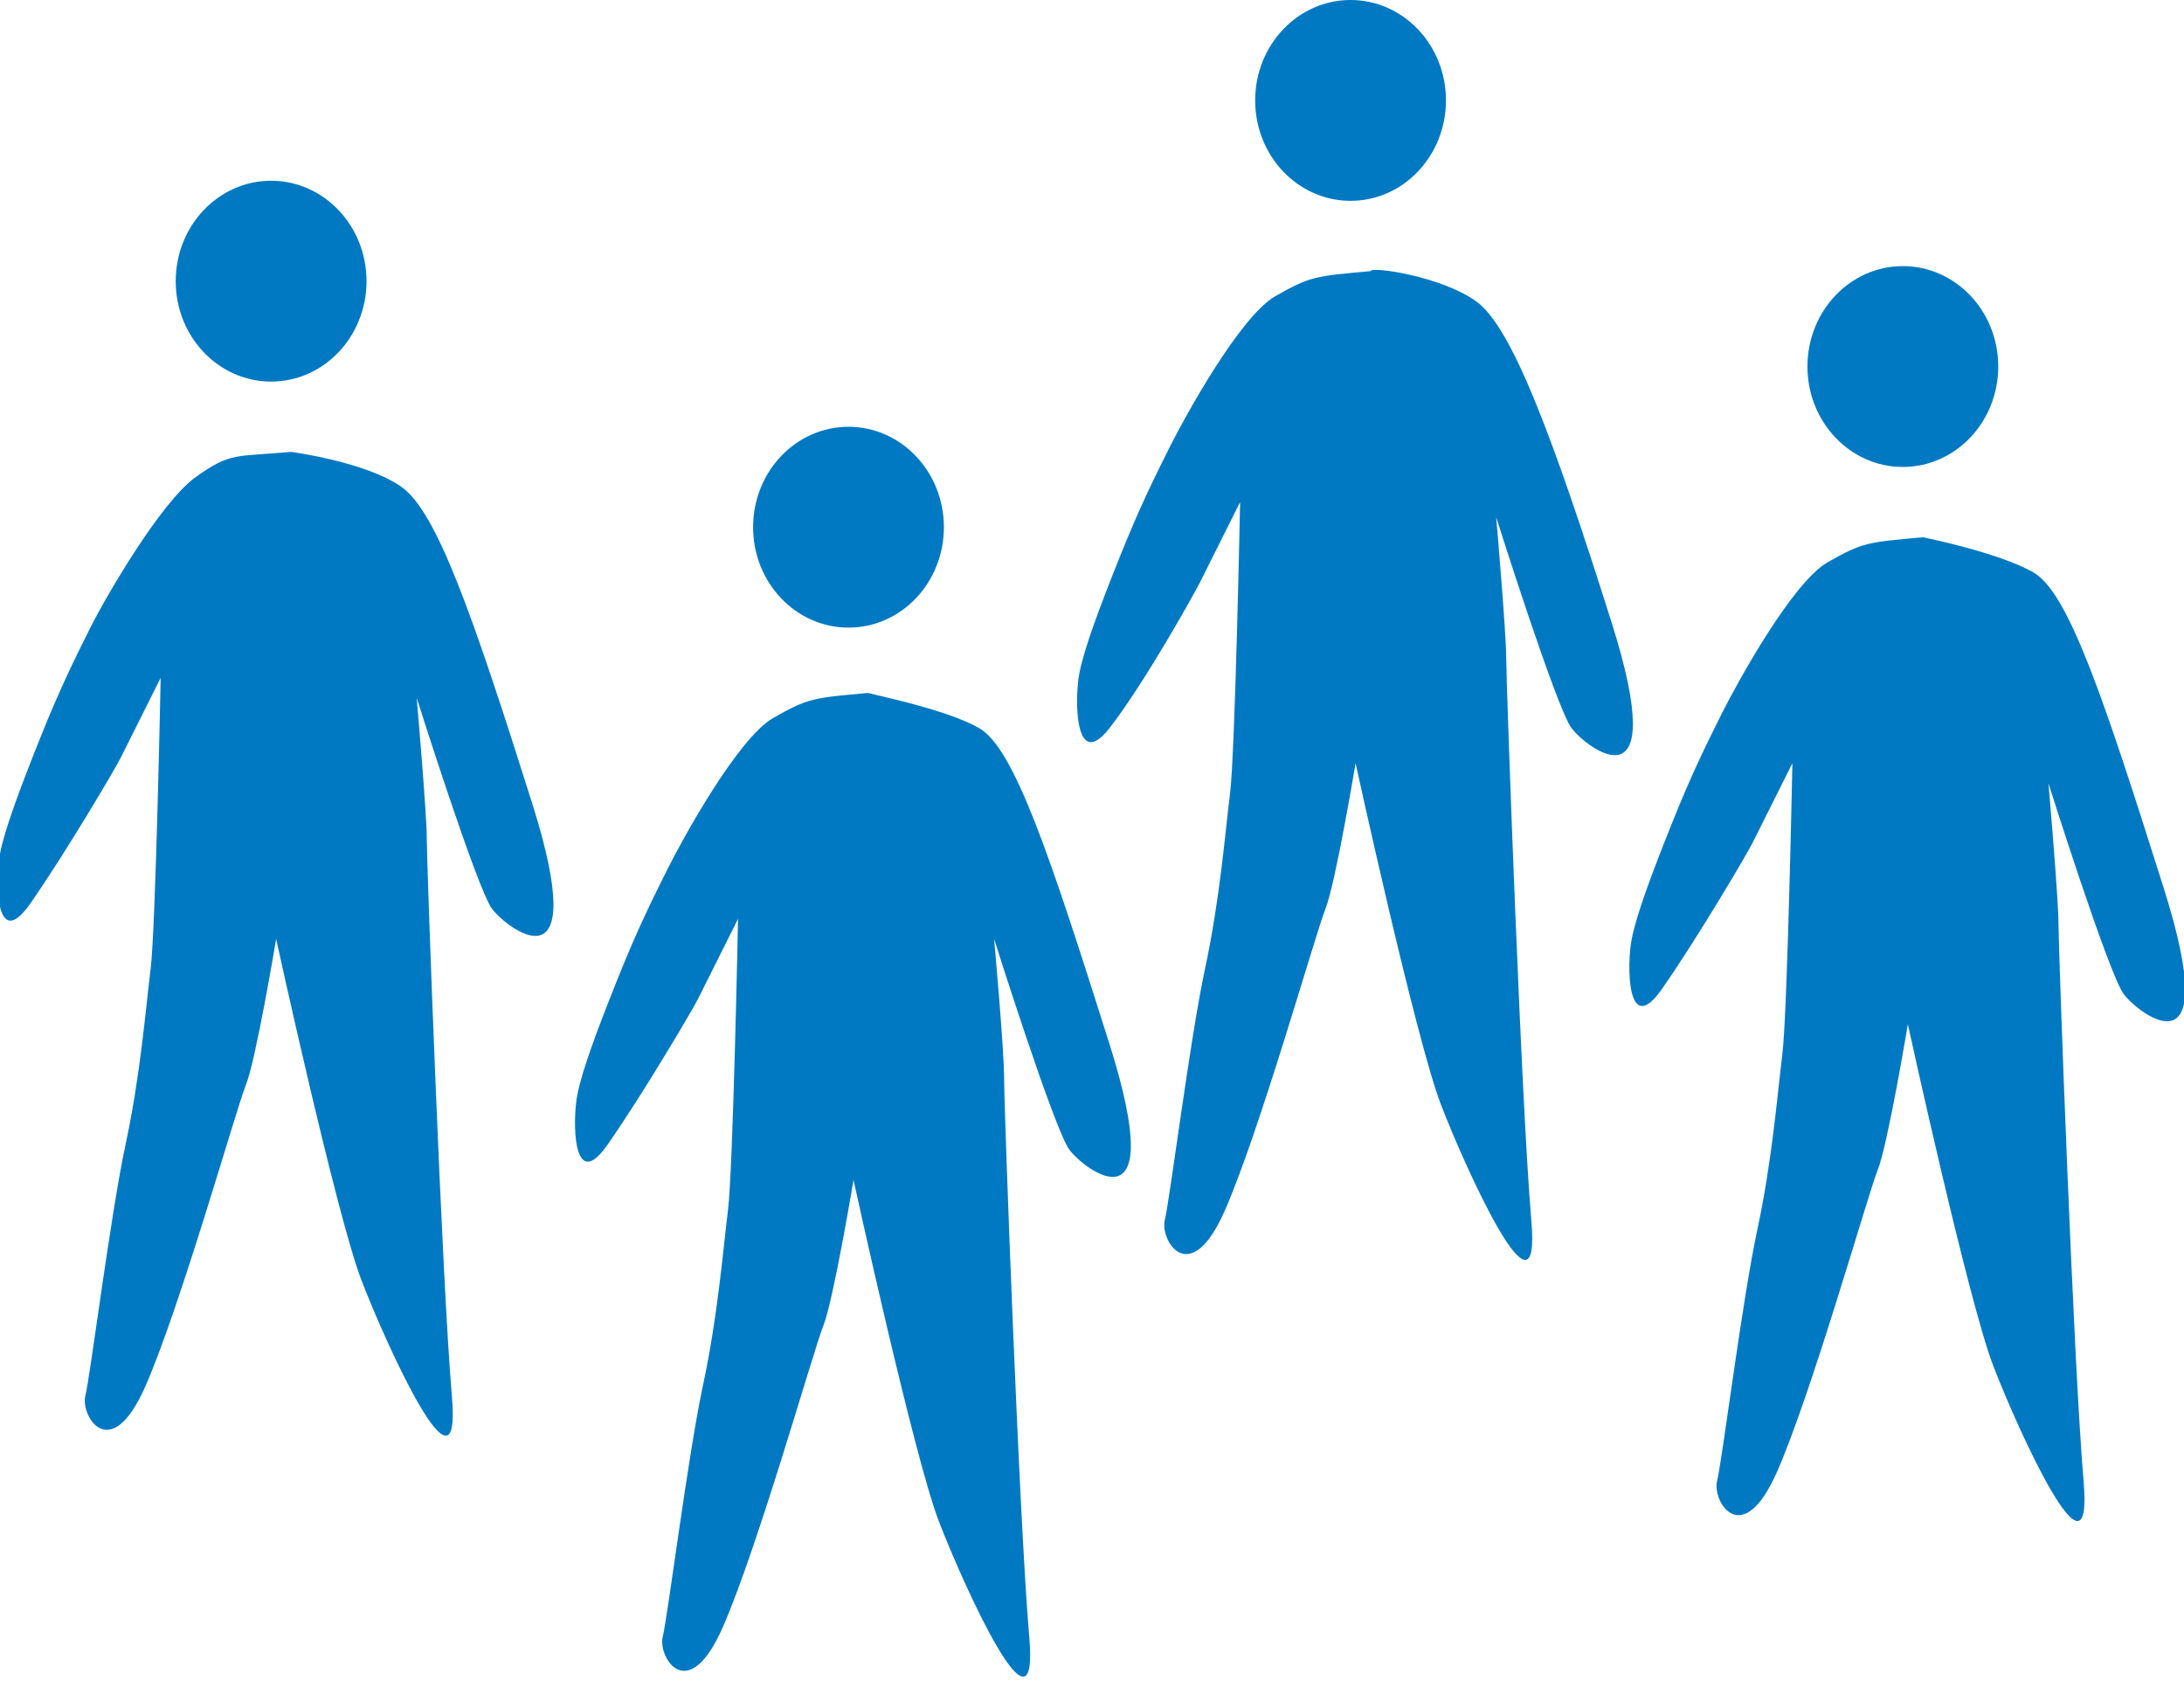 <?xml version="1.0" encoding="utf-8"?>
<!-- Generator: Adobe Illustrator 26.5.0, SVG Export Plug-In . SVG Version: 6.00 Build 0)  -->
<svg version="1.1" id="Layer_1" xmlns="http://www.w3.org/2000/svg" xmlns:xlink="http://www.w3.org/1999/xlink" x="0px" y="0px" viewBox="0 0 43.5 33.6" style="enable-background:new 0 0 43.5 33.6;" xml:space="preserve">
  <style type="text/css">
	.st0{fill:#0079C2;}
</style>
  <g>
    <ellipse class="st0" cx="5.4" cy="5.6" rx="1.9" ry="2" />
    <path class="st0" d="M5.8,9C4.7,9.1,4.6,9,3.9,9.5s-1.8,2.4-2.1,3s-0.6,1.2-1,2.2S0.1,16.5,0,17s-0.1,2,0.6,1s1.7-2.7,1.8-2.9
		s0.8-1.6,0.8-1.6s-0.1,5-0.2,5.8s-0.2,2.1-0.5,3.5s-0.7,4.6-0.8,5s0.5,1.4,1.2-0.2s1.8-5.5,2-6s0.6-2.9,0.6-2.9s1.2,5.5,1.7,6.8
		s2,4.6,1.8,2.3S8.5,17.2,8.5,16.7s-0.2-2.8-0.2-2.8s1.2,3.8,1.5,4.2s2,1.7,0.8-2.1S8.7,10.2,8,9.7S5.8,9,5.8,9L5.8,9z" />
  </g>
  <g>
    <ellipse class="st0" cx="16.9" cy="10.5" rx="1.9" ry="2" />
    <path class="st0" d="M17.3,13.8c-1.1,0.1-1.2,0.1-1.9,0.5s-1.8,2.4-2.1,3s-0.6,1.2-1,2.2s-0.7,1.8-0.8,2.3s-0.1,2,0.6,1
		s1.7-2.7,1.8-2.9s0.8-1.6,0.8-1.6s-0.1,5-0.2,5.8s-0.2,2.1-0.5,3.5s-0.7,4.6-0.8,5s0.5,1.4,1.2-0.2s1.8-5.5,2-6s0.6-2.9,0.6-2.9
		s1.2,5.5,1.7,6.8s2,4.6,1.8,2.3S20,22.1,20,21.5s-0.2-2.8-0.2-2.8s1.2,3.8,1.5,4.2s2,1.7,0.8-2.1s-1.9-5.9-2.6-6.3
		S17.2,13.8,17.3,13.8L17.3,13.8z" />
  </g>
  <g>
    <ellipse class="st0" cx="26.9" cy="2" rx="1.9" ry="2" />
    <path class="st0" d="M27.3,5.4c-1.1,0.1-1.2,0.1-1.9,0.5s-1.8,2.4-2.1,3s-0.6,1.2-1,2.2s-0.7,1.8-0.8,2.3s-0.1,2,0.6,1.1
		s1.7-2.7,1.8-2.9s0.8-1.6,0.8-1.6s-0.1,5-0.2,5.8s-0.2,2.1-0.5,3.5s-0.7,4.6-0.8,5s0.5,1.4,1.2-0.2s1.8-5.5,2-6s0.6-2.9,0.6-2.9
		s1.2,5.5,1.7,6.8s2,4.6,1.8,2.3S30,13.6,30,13.1s-0.2-2.8-0.2-2.8s1.2,3.8,1.5,4.2s2,1.7,0.8-2.1s-2-5.9-2.7-6.4S27.3,5.3,27.3,5.4
		L27.3,5.4z" />
  </g>
  <g>
    <ellipse class="st0" cx="37.9" cy="7.3" rx="1.9" ry="2" />
    <path class="st0" d="M38.3,10.7c-1.1,0.1-1.2,0.1-1.9,0.5s-1.8,2.4-2.1,3s-0.6,1.2-1,2.2s-0.7,1.8-0.8,2.3s-0.1,2,0.6,1
		s1.7-2.7,1.8-2.9s0.8-1.6,0.8-1.6s-0.1,5-0.2,5.8s-0.2,2.1-0.5,3.5s-0.7,4.6-0.8,5s0.5,1.4,1.2-0.2s1.8-5.5,2-6s0.6-2.9,0.6-2.9
		s1.2,5.5,1.7,6.8s2,4.6,1.8,2.3S41,18.9,41,18.4s-0.2-2.8-0.2-2.8s1.2,3.8,1.5,4.2s2,1.7,0.8-2.1s-1.9-5.9-2.6-6.3
		S38.3,10.7,38.3,10.7L38.3,10.7z" />
  </g>
</svg>